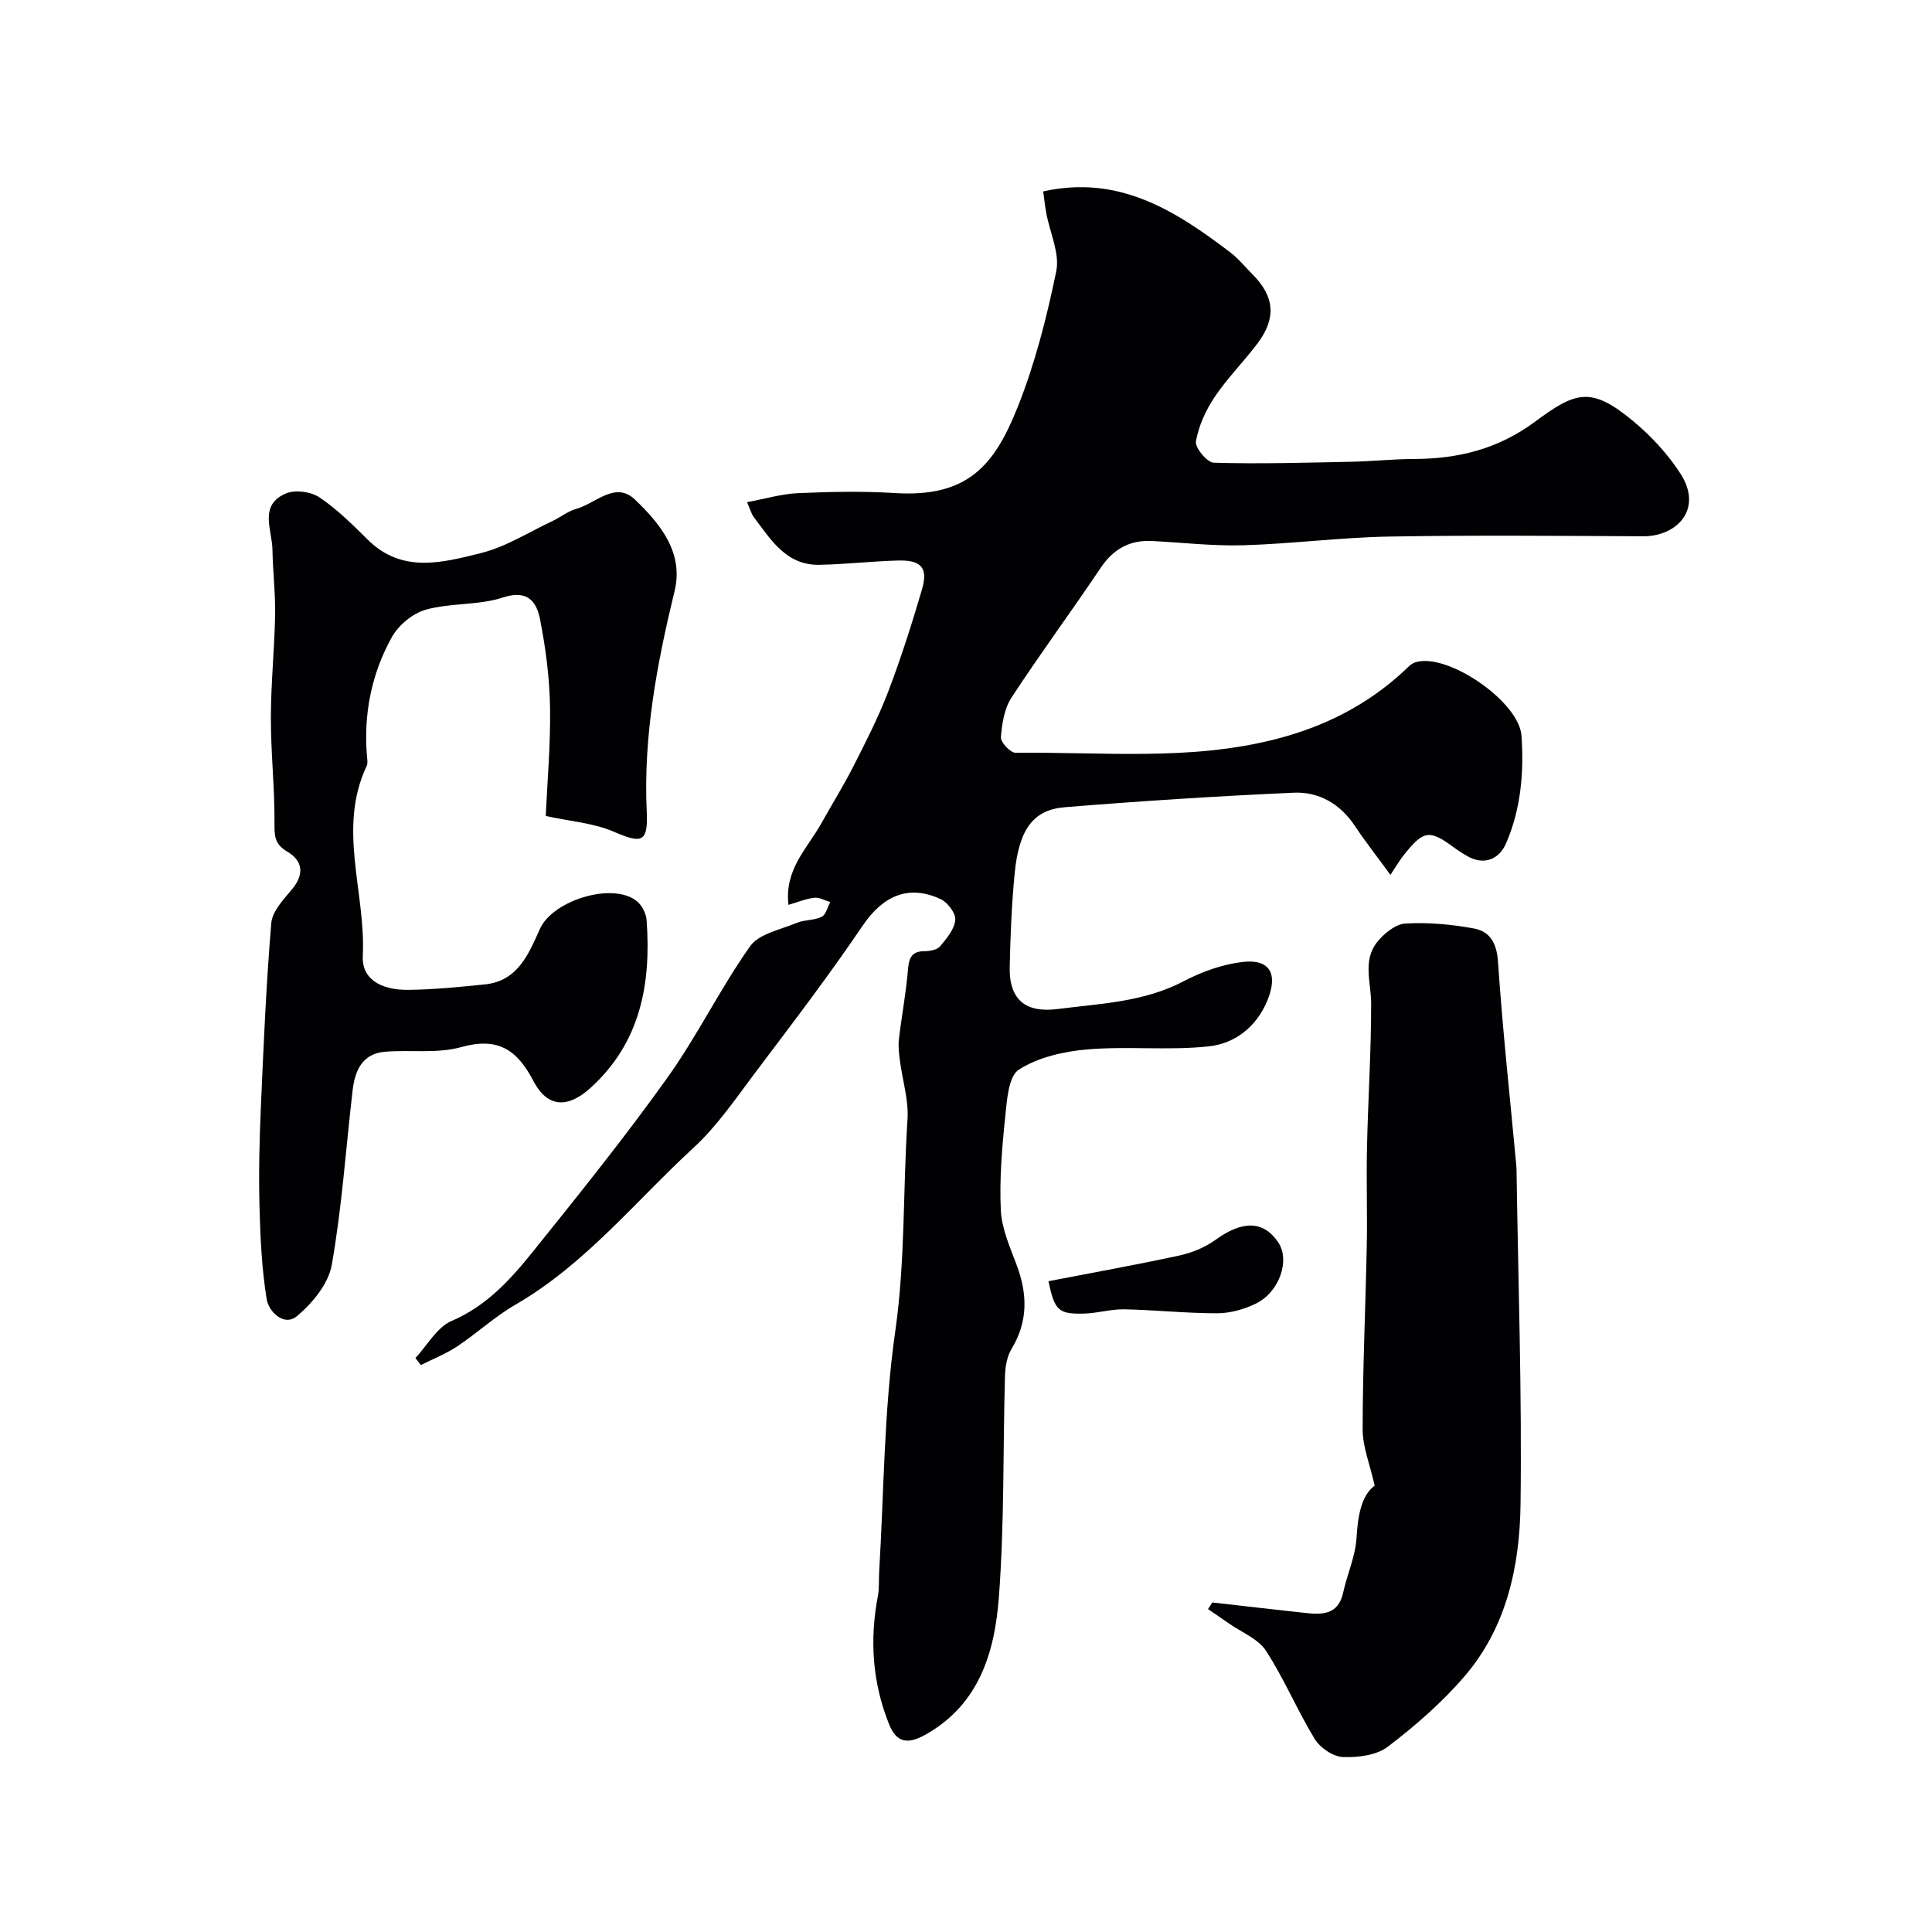 <svg enable-background="new 0 0 400 400" viewBox="0 0 400 400" xmlns="http://www.w3.org/2000/svg"><g fill="#010103"><path d="m287.87 181.13c-2.81-3.86-5.21-6.9-7.35-10.12-3.05-4.59-7.47-7.13-12.7-6.89-15.81.71-31.61 1.72-47.39 3.01-6.58.54-9.48 4.67-10.36 13.74-.62 6.41-.88 12.86-1.02 19.29-.16 7.12 3.59 9.55 9.88 8.75 8.85-1.13 17.87-1.42 26.12-5.75 3.75-1.97 8-3.49 12.17-3.99 5.72-.69 7.44 2.47 5.17 7.98-2.26 5.5-6.75 8.92-12.14 9.49-8.27.89-16.72-.07-25.02.62-4.91.41-10.25 1.61-14.28 4.19-2.19 1.4-2.48 6.41-2.84 9.87-.67 6.39-1.2 12.86-.9 19.25.18 3.78 1.86 7.56 3.23 11.2 2.28 6.03 2.47 11.74-.99 17.47-.96 1.58-1.33 3.72-1.38 5.62-.43 15.27-.11 30.58-1.26 45.79-.85 11.31-4.01 22.19-15.16 28.47-3.7 2.09-6.02 1.71-7.56-2.1-3.48-8.62-4.07-17.5-2.33-26.6.31-1.61.16-3.31.26-4.96 1-16.62.98-33.38 3.33-49.81 2.1-14.65 1.58-29.29 2.54-43.91.26-3.99-1.05-8.08-1.57-12.14-.19-1.47-.38-2.98-.21-4.44.55-4.68 1.43-9.33 1.84-14.02.21-2.46.49-4.23 3.52-4.21 1.09 0 2.57-.29 3.18-1.02 1.35-1.61 2.96-3.53 3.13-5.45.13-1.37-1.58-3.63-3.02-4.3-6.73-3.13-12.01-.63-16.17 5.51-7.04 10.41-14.69 20.41-22.26 30.45-4.04 5.37-7.89 11.06-12.79 15.56-12.05 11.08-22.39 24.11-36.88 32.47-4.22 2.44-7.87 5.85-11.95 8.57-2.35 1.56-5.03 2.62-7.57 3.9-.38-.48-.76-.97-1.13-1.45 2.46-2.64 4.45-6.38 7.49-7.68 7.35-3.15 12.31-8.72 17.01-14.57 9.45-11.76 18.91-23.53 27.67-35.8 6.22-8.7 10.94-18.47 17.12-27.21 1.84-2.6 6.3-3.44 9.66-4.84 1.62-.67 3.62-.49 5.17-1.26.87-.43 1.19-1.99 1.76-3.04-1.09-.33-2.22-1.01-3.27-.9-1.69.18-3.32.87-5.38 1.47-.86-7.35 3.91-11.7 6.77-16.81 2.21-3.96 4.62-7.82 6.67-11.86 2.57-5.07 5.18-10.15 7.2-15.44 2.65-6.95 4.92-14.07 7.01-21.21 1.3-4.47-.15-6.1-4.96-5.97-5.43.15-10.84.78-16.27.89-6.92.13-10.07-5.24-13.61-9.9-.47-.62-.67-1.45-1.38-3.07 3.73-.69 7.13-1.72 10.58-1.87 6.65-.29 13.35-.43 19.99-.02 15.09.95 20.64-5.68 25.47-17.83 3.59-9.02 6.03-18.59 7.98-28.12.75-3.68-1.31-7.93-2.05-11.92-.29-1.56-.46-3.13-.66-4.58 15.72-3.5 27.4 4.02 38.7 12.59 1.71 1.3 3.09 3.03 4.62 4.56 4.58 4.58 5 9.09 1.06 14.31-2.86 3.8-6.27 7.21-8.91 11.14-1.83 2.73-3.28 5.97-3.85 9.16-.23 1.28 2.33 4.37 3.69 4.41 9.49.27 18.99 0 28.49-.2 4.29-.09 8.58-.55 12.88-.57 9.21-.03 17.42-2 25.19-7.75 8.32-6.16 11.51-7.37 20.19-.17 3.75 3.1 7.22 6.84 9.86 10.92 4.82 7.44-.8 13.03-7.67 13-17.55-.08-35.1-.25-52.65.06-10.04.18-20.06 1.5-30.1 1.8-6.31.19-12.64-.56-18.96-.88-4.65-.24-8.02 1.66-10.65 5.58-6.05 9.01-12.51 17.75-18.45 26.84-1.49 2.28-1.98 5.41-2.19 8.21-.08 1.04 1.98 3.23 3.04 3.22 17.99-.22 36.1 1.73 53.86-2.83 9.98-2.56 18.91-7.04 26.51-14.07.72-.66 1.43-1.5 2.3-1.8 6.52-2.24 21.58 8.05 22.07 15.16.52 7.61-.11 15.1-3.17 22.23-1.48 3.45-4.62 4.61-7.94 2.76-.99-.56-1.96-1.17-2.88-1.85-4.99-3.7-6.27-3.56-10.15 1.29-.85.98-1.49 2.11-3 4.38z"/><path d="m112.99 168.94c.32-7.13 1.02-14.85.89-22.55-.1-6.03-.89-12.1-2.04-18.03-.72-3.72-2.5-6.37-7.74-4.65-5.03 1.65-10.76 1.08-15.91 2.51-2.72.75-5.68 3.2-7.07 5.7-4.21 7.59-5.88 15.94-5.14 24.68.06.66.2 1.43-.06 1.98-6.14 12.99-.14 26.25-.81 39.37-.23 4.54 3.43 7.05 9.46 6.99 5.27-.06 10.55-.6 15.81-1.13 6.88-.69 9.1-6.39 11.42-11.52 2.7-5.99 15.39-9.81 20.2-5.58 1.01.89 1.79 2.53 1.88 3.87.94 13.12-1.26 25.24-11.6 34.64-4.71 4.28-8.93 4.17-11.86-1.44-3.39-6.48-7.35-9.11-14.93-6.99-4.95 1.39-10.5.53-15.76.96-4.78.39-6.26 3.97-6.73 8.04-1.4 12.04-2.21 24.18-4.31 36.09-.69 3.91-4.01 7.95-7.22 10.62-2.66 2.22-5.84-.93-6.26-3.53-1.03-6.36-1.32-12.87-1.49-19.33-.17-6.81-.01-13.63.29-20.43.55-12.7 1.1-25.41 2.15-38.08.2-2.41 2.47-4.84 4.21-6.9 2.67-3.14 2.38-5.98-.88-7.9-2.65-1.56-2.68-3.24-2.66-5.93.05-7.27-.76-14.55-.75-21.83.01-7.1.75-14.19.88-21.29.08-4.47-.48-8.95-.55-13.44-.06-4.15-2.92-9.31 2.85-11.7 1.91-.79 5.14-.34 6.89.84 3.66 2.46 6.86 5.66 10.03 8.79 7.1 7.02 15.46 4.7 23.36 2.75 5.21-1.29 9.98-4.37 14.93-6.69 1.63-.77 3.11-1.99 4.8-2.46 4.02-1.1 8.1-5.84 12.17-1.96 5.2 4.97 10.16 10.98 8.23 18.94-3.66 15.05-6.5 30.1-5.77 45.7.3 6.38-1.04 6.64-6.71 4.19-4.17-1.83-9.02-2.17-14.2-3.3z"/><path d="m251 331.77c6.34.72 12.68 1.46 19.02 2.15 3.6.39 7.03.54 8.07-4.2.83-3.79 2.53-7.48 2.76-11.28.29-4.67.99-8.79 3.76-10.86-.98-4.39-2.49-8.03-2.49-11.66.01-12.59.6-25.18.85-37.77.14-6.86-.1-13.73.05-20.59.22-9.93.87-19.85.86-29.78 0-4.33-1.8-8.87 1.21-12.69 1.41-1.79 3.81-3.76 5.86-3.88 4.71-.28 9.54.16 14.2 1.02 3.28.6 4.73 2.98 4.99 6.83.95 14.08 2.48 28.12 3.79 42.18.05.5.05 1 .06 1.5.34 22.92 1.12 45.84.82 68.75-.17 12.81-2.91 25.49-11.62 35.6-4.66 5.41-10.17 10.22-15.86 14.55-2.35 1.79-6.21 2.26-9.32 2.13-2.03-.09-4.7-1.91-5.81-3.73-3.62-5.93-6.31-12.44-10.09-18.26-1.62-2.49-5.03-3.81-7.64-5.64-1.44-1.01-2.91-1.99-4.36-2.99.29-.46.59-.92.89-1.38z"/><path d="m217.07 265.26c9.06-1.75 18.14-3.38 27.15-5.33 2.61-.57 5.31-1.69 7.46-3.25 5.54-4.01 9.89-4.01 12.96.53 2.5 3.7.28 10.31-4.67 12.71-2.42 1.17-5.27 1.97-7.93 1.98-6.42.01-12.83-.69-19.25-.82-2.75-.06-5.51.8-8.27.88-5.4.15-6.16-.61-7.45-6.7z"/></g></svg>